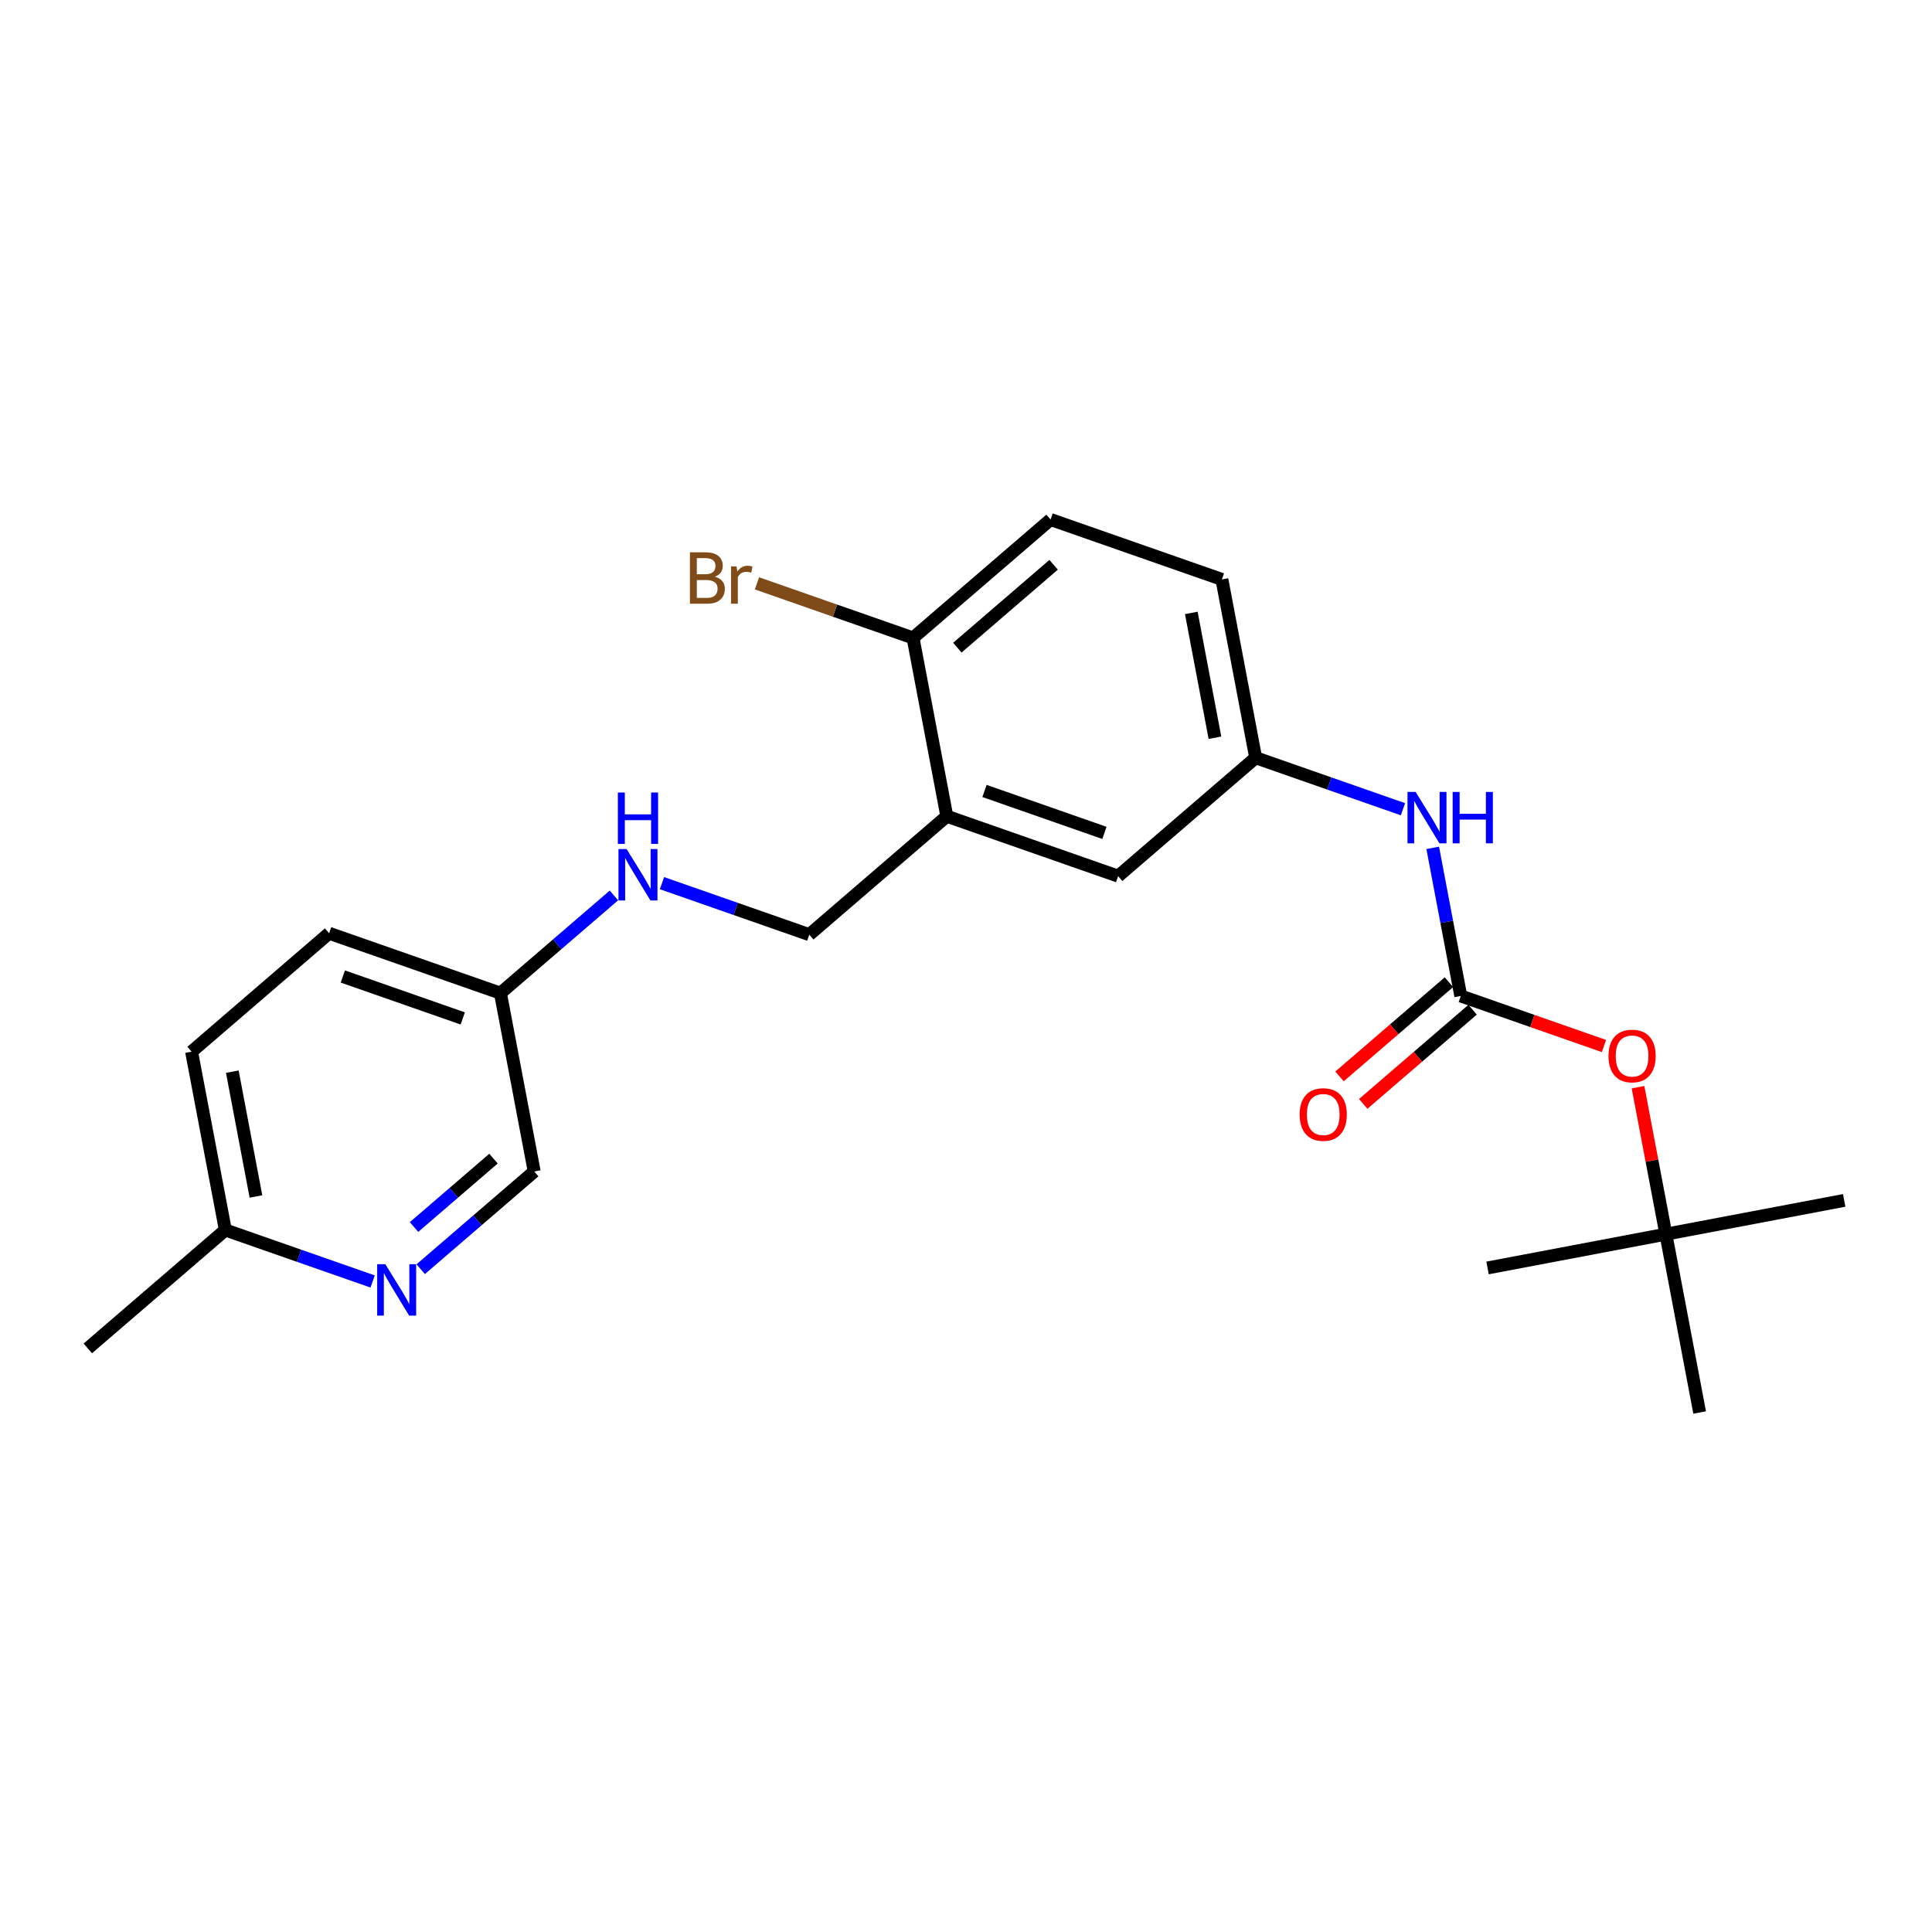 <?xml version='1.0' encoding='iso-8859-1'?>
<svg version='1.1' baseProfile='full'
              xmlns='http://www.w3.org/2000/svg'
                      xmlns:rdkit='http://www.rdkit.org/xml'
                      xmlns:xlink='http://www.w3.org/1999/xlink'
                  xml:space='preserve'
width='300px' height='300px' viewBox='0 0 300 300'>
<!-- END OF HEADER -->
<rect style='opacity:1.0;fill:#FFFFFF;stroke:none' width='300' height='300' x='0' y='0'> </rect>
<rect style='opacity:1.0;fill:#FFFFFF;stroke:none' width='300' height='300' x='0' y='0'> </rect>
<path class='bond-0 atom-0 atom-1' d='M 13.636,209.378 L 34.993,190.991' style='fill:none;fill-rule:evenodd;stroke:#000000;stroke-width:2.0px;stroke-linecap:butt;stroke-linejoin:miter;stroke-opacity:1' />
<path class='bond-1 atom-1 atom-2' d='M 34.993,190.991 L 29.748,163.302' style='fill:none;fill-rule:evenodd;stroke:#000000;stroke-width:2.0px;stroke-linecap:butt;stroke-linejoin:miter;stroke-opacity:1' />
<path class='bond-1 atom-1 atom-2' d='M 39.744,185.789 L 36.072,166.407' style='fill:none;fill-rule:evenodd;stroke:#000000;stroke-width:2.0px;stroke-linecap:butt;stroke-linejoin:miter;stroke-opacity:1' />
<path class='bond-23 atom-23 atom-1' d='M 57.864,198.988 L 46.428,194.99' style='fill:none;fill-rule:evenodd;stroke:#0000FF;stroke-width:2.0px;stroke-linecap:butt;stroke-linejoin:miter;stroke-opacity:1' />
<path class='bond-23 atom-23 atom-1' d='M 46.428,194.99 L 34.993,190.991' style='fill:none;fill-rule:evenodd;stroke:#000000;stroke-width:2.0px;stroke-linecap:butt;stroke-linejoin:miter;stroke-opacity:1' />
<path class='bond-2 atom-2 atom-3' d='M 29.748,163.302 L 51.104,144.915' style='fill:none;fill-rule:evenodd;stroke:#000000;stroke-width:2.0px;stroke-linecap:butt;stroke-linejoin:miter;stroke-opacity:1' />
<path class='bond-3 atom-3 atom-4' d='M 51.104,144.915 L 77.706,154.217' style='fill:none;fill-rule:evenodd;stroke:#000000;stroke-width:2.0px;stroke-linecap:butt;stroke-linejoin:miter;stroke-opacity:1' />
<path class='bond-3 atom-3 atom-4' d='M 53.234,151.631 L 71.856,158.142' style='fill:none;fill-rule:evenodd;stroke:#000000;stroke-width:2.0px;stroke-linecap:butt;stroke-linejoin:miter;stroke-opacity:1' />
<path class='bond-4 atom-4 atom-5' d='M 77.706,154.217 L 86.519,146.63' style='fill:none;fill-rule:evenodd;stroke:#000000;stroke-width:2.0px;stroke-linecap:butt;stroke-linejoin:miter;stroke-opacity:1' />
<path class='bond-4 atom-4 atom-5' d='M 86.519,146.63 L 95.332,139.043' style='fill:none;fill-rule:evenodd;stroke:#0000FF;stroke-width:2.0px;stroke-linecap:butt;stroke-linejoin:miter;stroke-opacity:1' />
<path class='bond-21 atom-4 atom-22' d='M 77.706,154.217 L 82.952,181.906' style='fill:none;fill-rule:evenodd;stroke:#000000;stroke-width:2.0px;stroke-linecap:butt;stroke-linejoin:miter;stroke-opacity:1' />
<path class='bond-5 atom-5 atom-6' d='M 102.794,137.135 L 114.23,141.134' style='fill:none;fill-rule:evenodd;stroke:#0000FF;stroke-width:2.0px;stroke-linecap:butt;stroke-linejoin:miter;stroke-opacity:1' />
<path class='bond-5 atom-5 atom-6' d='M 114.23,141.134 L 125.665,145.132' style='fill:none;fill-rule:evenodd;stroke:#000000;stroke-width:2.0px;stroke-linecap:butt;stroke-linejoin:miter;stroke-opacity:1' />
<path class='bond-6 atom-6 atom-7' d='M 125.665,145.132 L 147.022,126.745' style='fill:none;fill-rule:evenodd;stroke:#000000;stroke-width:2.0px;stroke-linecap:butt;stroke-linejoin:miter;stroke-opacity:1' />
<path class='bond-7 atom-7 atom-8' d='M 147.022,126.745 L 173.624,136.047' style='fill:none;fill-rule:evenodd;stroke:#000000;stroke-width:2.0px;stroke-linecap:butt;stroke-linejoin:miter;stroke-opacity:1' />
<path class='bond-7 atom-7 atom-8' d='M 152.872,122.82 L 171.494,129.331' style='fill:none;fill-rule:evenodd;stroke:#000000;stroke-width:2.0px;stroke-linecap:butt;stroke-linejoin:miter;stroke-opacity:1' />
<path class='bond-24 atom-20 atom-7' d='M 141.776,99.056 L 147.022,126.745' style='fill:none;fill-rule:evenodd;stroke:#000000;stroke-width:2.0px;stroke-linecap:butt;stroke-linejoin:miter;stroke-opacity:1' />
<path class='bond-8 atom-8 atom-9' d='M 173.624,136.047 L 194.98,117.66' style='fill:none;fill-rule:evenodd;stroke:#000000;stroke-width:2.0px;stroke-linecap:butt;stroke-linejoin:miter;stroke-opacity:1' />
<path class='bond-9 atom-9 atom-10' d='M 194.98,117.66 L 206.416,121.659' style='fill:none;fill-rule:evenodd;stroke:#000000;stroke-width:2.0px;stroke-linecap:butt;stroke-linejoin:miter;stroke-opacity:1' />
<path class='bond-9 atom-9 atom-10' d='M 206.416,121.659 L 217.851,125.657' style='fill:none;fill-rule:evenodd;stroke:#0000FF;stroke-width:2.0px;stroke-linecap:butt;stroke-linejoin:miter;stroke-opacity:1' />
<path class='bond-17 atom-9 atom-18' d='M 194.98,117.66 L 189.735,89.971' style='fill:none;fill-rule:evenodd;stroke:#000000;stroke-width:2.0px;stroke-linecap:butt;stroke-linejoin:miter;stroke-opacity:1' />
<path class='bond-17 atom-9 atom-18' d='M 188.656,114.556 L 184.984,95.174' style='fill:none;fill-rule:evenodd;stroke:#000000;stroke-width:2.0px;stroke-linecap:butt;stroke-linejoin:miter;stroke-opacity:1' />
<path class='bond-10 atom-10 atom-11' d='M 222.472,131.657 L 224.65,143.154' style='fill:none;fill-rule:evenodd;stroke:#0000FF;stroke-width:2.0px;stroke-linecap:butt;stroke-linejoin:miter;stroke-opacity:1' />
<path class='bond-10 atom-10 atom-11' d='M 224.65,143.154 L 226.828,154.651' style='fill:none;fill-rule:evenodd;stroke:#000000;stroke-width:2.0px;stroke-linecap:butt;stroke-linejoin:miter;stroke-opacity:1' />
<path class='bond-11 atom-11 atom-12' d='M 224.989,152.515 L 216.495,159.828' style='fill:none;fill-rule:evenodd;stroke:#000000;stroke-width:2.0px;stroke-linecap:butt;stroke-linejoin:miter;stroke-opacity:1' />
<path class='bond-11 atom-11 atom-12' d='M 216.495,159.828 L 208,167.142' style='fill:none;fill-rule:evenodd;stroke:#FF0000;stroke-width:2.0px;stroke-linecap:butt;stroke-linejoin:miter;stroke-opacity:1' />
<path class='bond-11 atom-11 atom-12' d='M 228.666,156.787 L 220.172,164.1' style='fill:none;fill-rule:evenodd;stroke:#000000;stroke-width:2.0px;stroke-linecap:butt;stroke-linejoin:miter;stroke-opacity:1' />
<path class='bond-11 atom-11 atom-12' d='M 220.172,164.1 L 211.678,171.413' style='fill:none;fill-rule:evenodd;stroke:#FF0000;stroke-width:2.0px;stroke-linecap:butt;stroke-linejoin:miter;stroke-opacity:1' />
<path class='bond-12 atom-11 atom-13' d='M 226.828,154.651 L 237.944,158.538' style='fill:none;fill-rule:evenodd;stroke:#000000;stroke-width:2.0px;stroke-linecap:butt;stroke-linejoin:miter;stroke-opacity:1' />
<path class='bond-12 atom-11 atom-13' d='M 237.944,158.538 L 249.061,162.425' style='fill:none;fill-rule:evenodd;stroke:#FF0000;stroke-width:2.0px;stroke-linecap:butt;stroke-linejoin:miter;stroke-opacity:1' />
<path class='bond-13 atom-13 atom-14' d='M 254.351,168.817 L 256.513,180.229' style='fill:none;fill-rule:evenodd;stroke:#FF0000;stroke-width:2.0px;stroke-linecap:butt;stroke-linejoin:miter;stroke-opacity:1' />
<path class='bond-13 atom-13 atom-14' d='M 256.513,180.229 L 258.675,191.642' style='fill:none;fill-rule:evenodd;stroke:#000000;stroke-width:2.0px;stroke-linecap:butt;stroke-linejoin:miter;stroke-opacity:1' />
<path class='bond-14 atom-14 atom-15' d='M 258.675,191.642 L 286.364,186.397' style='fill:none;fill-rule:evenodd;stroke:#000000;stroke-width:2.0px;stroke-linecap:butt;stroke-linejoin:miter;stroke-opacity:1' />
<path class='bond-15 atom-14 atom-16' d='M 258.675,191.642 L 230.986,196.887' style='fill:none;fill-rule:evenodd;stroke:#000000;stroke-width:2.0px;stroke-linecap:butt;stroke-linejoin:miter;stroke-opacity:1' />
<path class='bond-16 atom-14 atom-17' d='M 258.675,191.642 L 263.92,219.331' style='fill:none;fill-rule:evenodd;stroke:#000000;stroke-width:2.0px;stroke-linecap:butt;stroke-linejoin:miter;stroke-opacity:1' />
<path class='bond-18 atom-18 atom-19' d='M 189.735,89.971 L 163.133,80.669' style='fill:none;fill-rule:evenodd;stroke:#000000;stroke-width:2.0px;stroke-linecap:butt;stroke-linejoin:miter;stroke-opacity:1' />
<path class='bond-19 atom-19 atom-20' d='M 163.133,80.669 L 141.776,99.056' style='fill:none;fill-rule:evenodd;stroke:#000000;stroke-width:2.0px;stroke-linecap:butt;stroke-linejoin:miter;stroke-opacity:1' />
<path class='bond-19 atom-19 atom-20' d='M 163.607,87.699 L 148.657,100.57' style='fill:none;fill-rule:evenodd;stroke:#000000;stroke-width:2.0px;stroke-linecap:butt;stroke-linejoin:miter;stroke-opacity:1' />
<path class='bond-20 atom-20 atom-21' d='M 141.776,99.056 L 129.659,94.819' style='fill:none;fill-rule:evenodd;stroke:#000000;stroke-width:2.0px;stroke-linecap:butt;stroke-linejoin:miter;stroke-opacity:1' />
<path class='bond-20 atom-20 atom-21' d='M 129.659,94.819 L 117.542,90.582' style='fill:none;fill-rule:evenodd;stroke:#7F4C19;stroke-width:2.0px;stroke-linecap:butt;stroke-linejoin:miter;stroke-opacity:1' />
<path class='bond-22 atom-22 atom-23' d='M 82.952,181.906 L 74.139,189.493' style='fill:none;fill-rule:evenodd;stroke:#000000;stroke-width:2.0px;stroke-linecap:butt;stroke-linejoin:miter;stroke-opacity:1' />
<path class='bond-22 atom-22 atom-23' d='M 74.139,189.493 L 65.326,197.081' style='fill:none;fill-rule:evenodd;stroke:#0000FF;stroke-width:2.0px;stroke-linecap:butt;stroke-linejoin:miter;stroke-opacity:1' />
<path class='bond-22 atom-22 atom-23' d='M 76.63,179.911 L 70.462,185.222' style='fill:none;fill-rule:evenodd;stroke:#000000;stroke-width:2.0px;stroke-linecap:butt;stroke-linejoin:miter;stroke-opacity:1' />
<path class='bond-22 atom-22 atom-23' d='M 70.462,185.222 L 64.293,190.533' style='fill:none;fill-rule:evenodd;stroke:#0000FF;stroke-width:2.0px;stroke-linecap:butt;stroke-linejoin:miter;stroke-opacity:1' />
<path  class='atom-5' d='M 97.299 131.84
L 99.914 136.067
Q 100.173 136.484, 100.59 137.239
Q 101.008 137.995, 101.03 138.04
L 101.03 131.84
L 102.09 131.84
L 102.09 139.821
L 100.996 139.821
L 98.189 135.199
Q 97.862 134.658, 97.513 134.038
Q 97.175 133.418, 97.073 133.226
L 97.073 139.821
L 96.036 139.821
L 96.036 131.84
L 97.299 131.84
' fill='#0000FF'/>
<path  class='atom-5' d='M 95.941 123.061
L 97.023 123.061
L 97.023 126.454
L 101.103 126.454
L 101.103 123.061
L 102.186 123.061
L 102.186 131.042
L 101.103 131.042
L 101.103 127.356
L 97.023 127.356
L 97.023 131.042
L 95.941 131.042
L 95.941 123.061
' fill='#0000FF'/>
<path  class='atom-10' d='M 219.818 122.972
L 222.433 127.199
Q 222.693 127.616, 223.11 128.371
Q 223.527 129.126, 223.549 129.171
L 223.549 122.972
L 224.609 122.972
L 224.609 130.953
L 223.515 130.953
L 220.709 126.331
Q 220.382 125.79, 220.032 125.17
Q 219.694 124.55, 219.593 124.358
L 219.593 130.953
L 218.556 130.953
L 218.556 122.972
L 219.818 122.972
' fill='#0000FF'/>
<path  class='atom-10' d='M 225.567 122.972
L 226.649 122.972
L 226.649 126.365
L 230.73 126.365
L 230.73 122.972
L 231.812 122.972
L 231.812 130.953
L 230.73 130.953
L 230.73 127.266
L 226.649 127.266
L 226.649 130.953
L 225.567 130.953
L 225.567 122.972
' fill='#0000FF'/>
<path  class='atom-12' d='M 201.807 173.061
Q 201.807 171.144, 202.754 170.073
Q 203.701 169.002, 205.471 169.002
Q 207.241 169.002, 208.188 170.073
Q 209.134 171.144, 209.134 173.061
Q 209.134 174.999, 208.176 176.104
Q 207.218 177.198, 205.471 177.198
Q 203.712 177.198, 202.754 176.104
Q 201.807 175.011, 201.807 173.061
M 205.471 176.296
Q 206.688 176.296, 207.342 175.484
Q 208.007 174.661, 208.007 173.061
Q 208.007 171.494, 207.342 170.705
Q 206.688 169.904, 205.471 169.904
Q 204.253 169.904, 203.588 170.693
Q 202.935 171.482, 202.935 173.061
Q 202.935 174.672, 203.588 175.484
Q 204.253 176.296, 205.471 176.296
' fill='#FF0000'/>
<path  class='atom-13' d='M 249.766 163.975
Q 249.766 162.059, 250.713 160.988
Q 251.66 159.917, 253.429 159.917
Q 255.199 159.917, 256.146 160.988
Q 257.093 162.059, 257.093 163.975
Q 257.093 165.914, 256.135 167.019
Q 255.177 168.112, 253.429 168.112
Q 251.671 168.112, 250.713 167.019
Q 249.766 165.926, 249.766 163.975
M 253.429 167.211
Q 254.647 167.211, 255.301 166.399
Q 255.966 165.576, 255.966 163.975
Q 255.966 162.409, 255.301 161.619
Q 254.647 160.819, 253.429 160.819
Q 252.212 160.819, 251.547 161.608
Q 250.893 162.397, 250.893 163.975
Q 250.893 165.587, 251.547 166.399
Q 252.212 167.211, 253.429 167.211
' fill='#FF0000'/>
<path  class='atom-21' d='M 111.009 89.551
Q 111.776 89.766, 112.159 90.239
Q 112.554 90.701, 112.554 91.389
Q 112.554 92.494, 111.843 93.125
Q 111.145 93.745, 109.814 93.745
L 107.132 93.745
L 107.132 85.764
L 109.487 85.764
Q 110.851 85.764, 111.539 86.316
Q 112.227 86.869, 112.227 87.883
Q 112.227 89.089, 111.009 89.551
M 108.202 86.666
L 108.202 89.168
L 109.487 89.168
Q 110.277 89.168, 110.682 88.853
Q 111.099 88.526, 111.099 87.883
Q 111.099 86.666, 109.487 86.666
L 108.202 86.666
M 109.814 92.843
Q 110.592 92.843, 111.009 92.471
Q 111.426 92.099, 111.426 91.389
Q 111.426 90.735, 110.964 90.408
Q 110.513 90.07, 109.645 90.07
L 108.202 90.07
L 108.202 92.843
L 109.814 92.843
' fill='#7F4C19'/>
<path  class='atom-21' d='M 114.368 87.951
L 114.492 88.751
Q 115.101 87.849, 116.093 87.849
Q 116.409 87.849, 116.837 87.962
L 116.668 88.909
Q 116.183 88.796, 115.913 88.796
Q 115.439 88.796, 115.124 88.988
Q 114.819 89.168, 114.571 89.608
L 114.571 93.745
L 113.512 93.745
L 113.512 87.951
L 114.368 87.951
' fill='#7F4C19'/>
<path  class='atom-23' d='M 59.831 196.303
L 62.446 200.53
Q 62.705 200.947, 63.122 201.702
Q 63.539 202.457, 63.562 202.503
L 63.562 196.303
L 64.622 196.303
L 64.622 204.284
L 63.528 204.284
L 60.721 199.662
Q 60.395 199.121, 60.045 198.501
Q 59.707 197.881, 59.605 197.689
L 59.605 204.284
L 58.568 204.284
L 58.568 196.303
L 59.831 196.303
' fill='#0000FF'/>
</svg>
